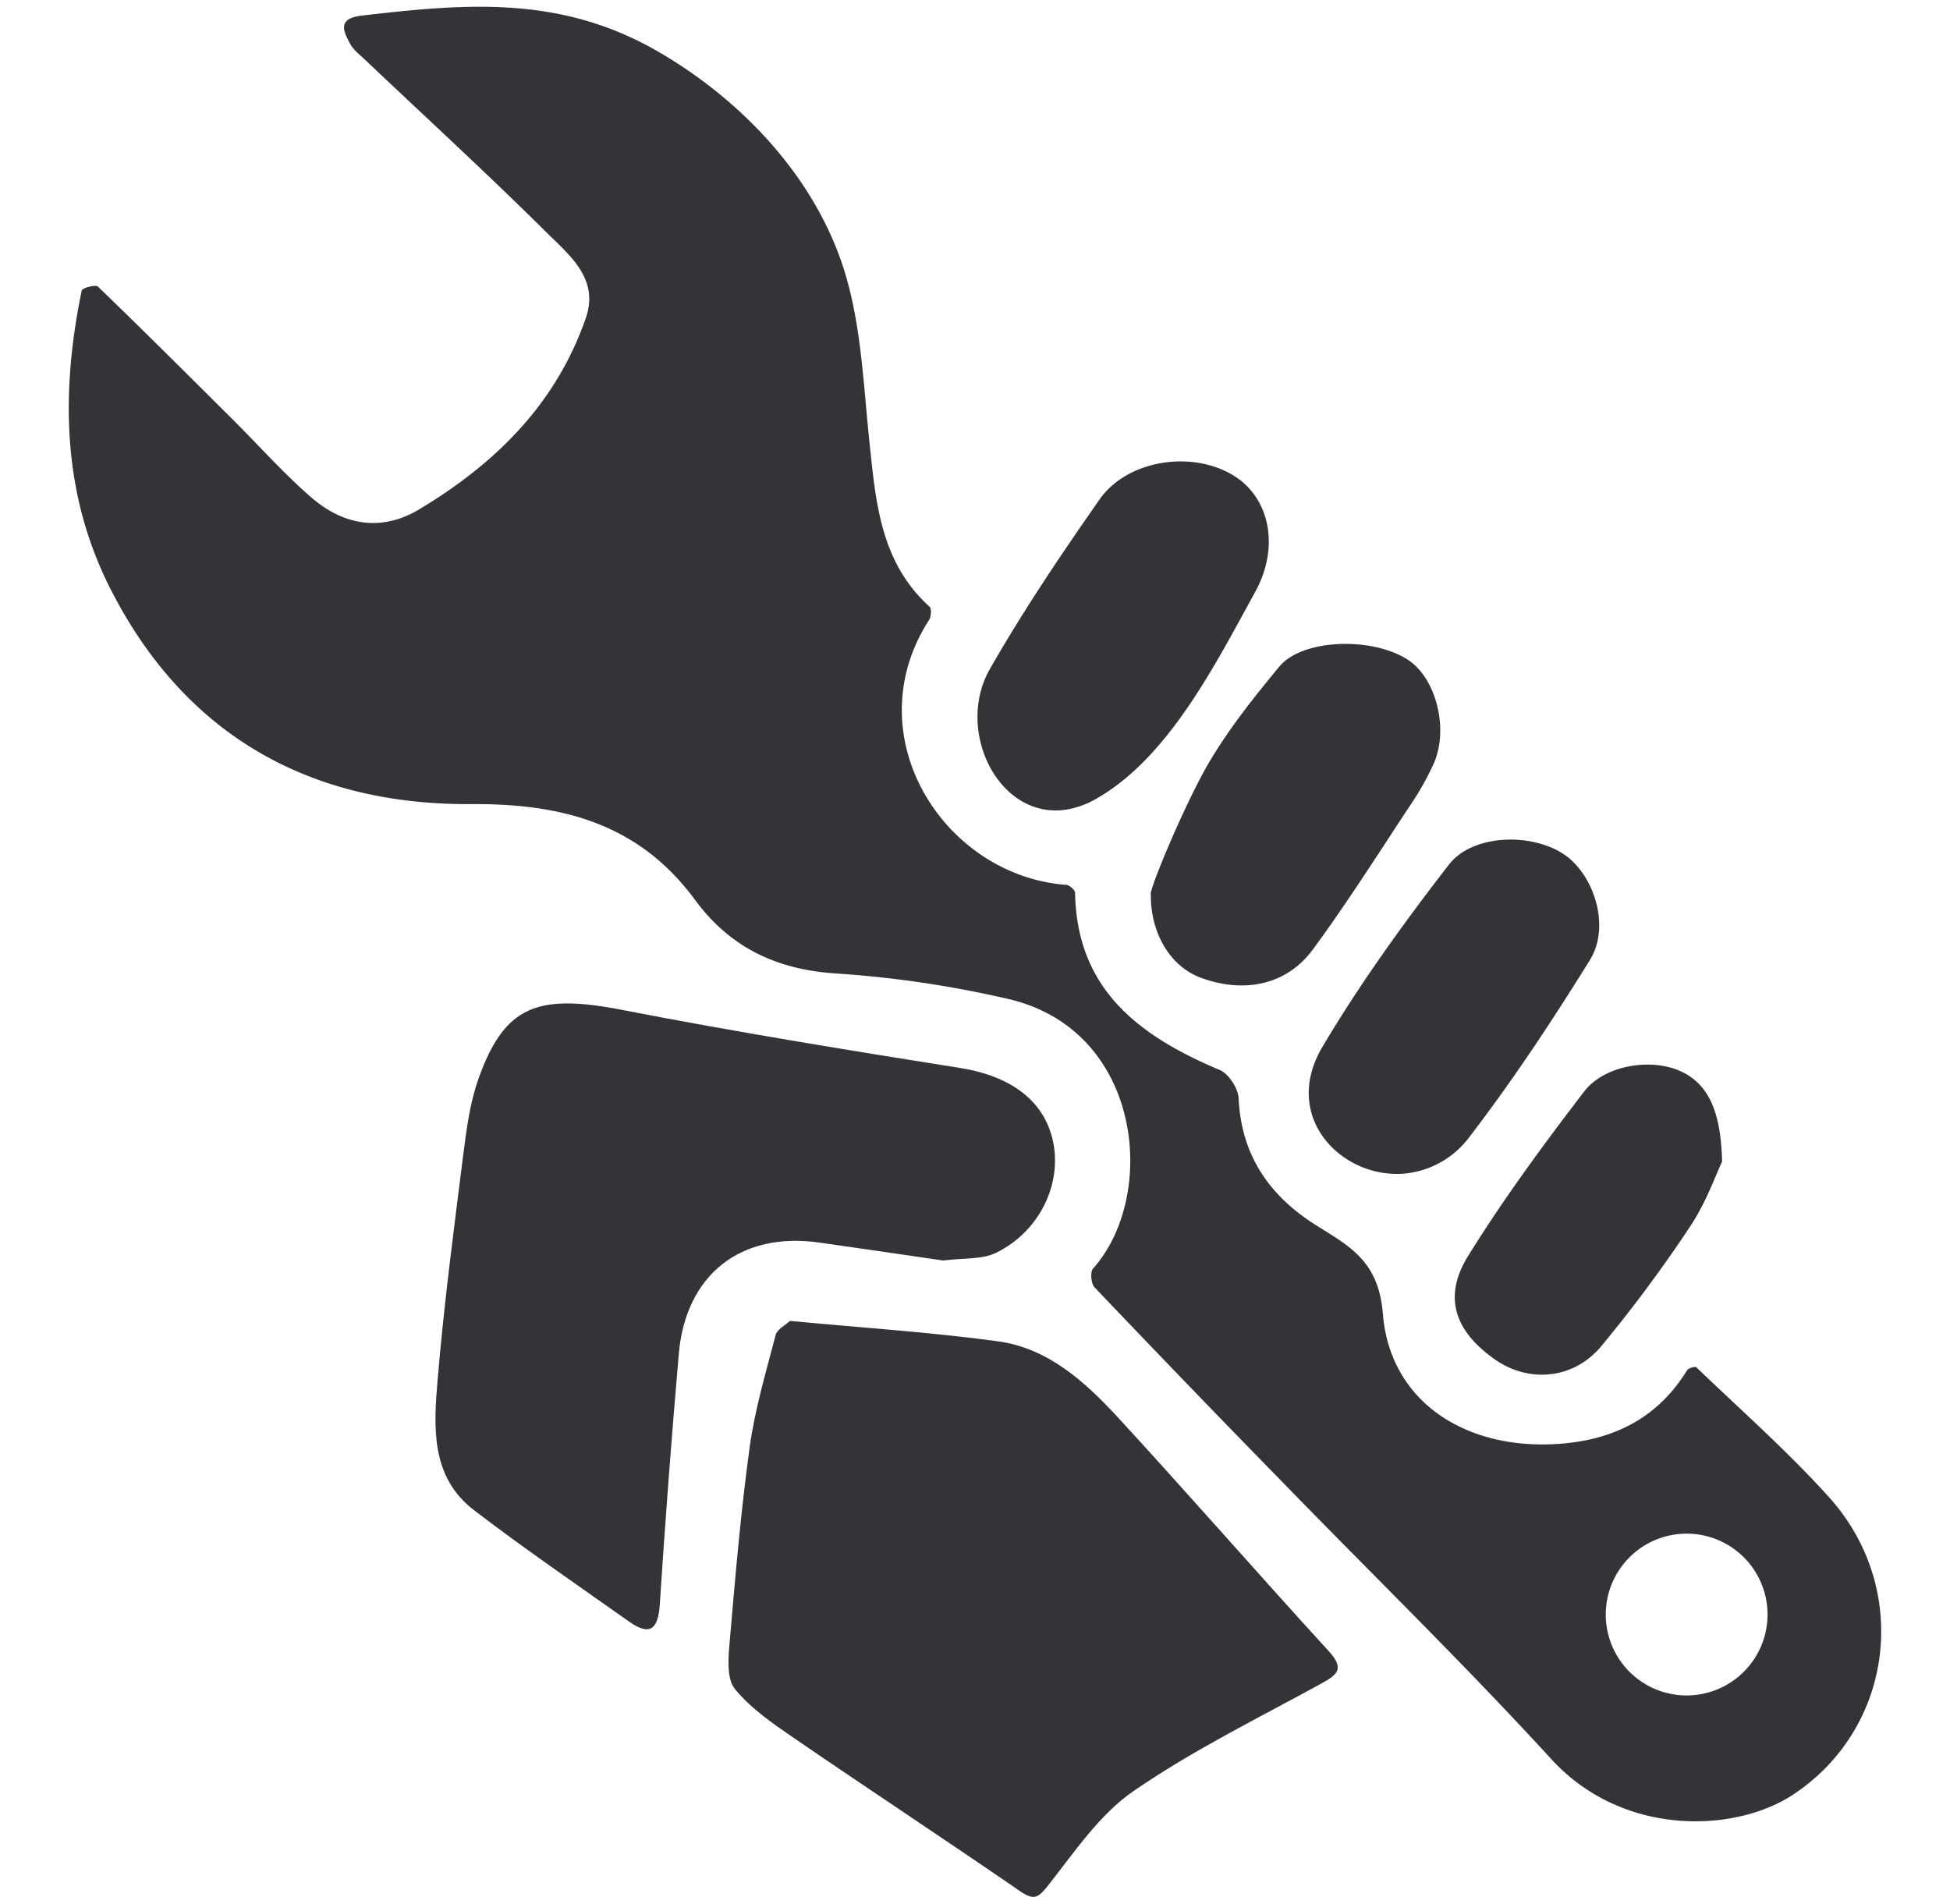 <svg id="serviceability" xmlns="http://www.w3.org/2000/svg" xmlns:xlink="http://www.w3.org/1999/xlink" viewBox="0 0 510.246 498.121">
  <defs>
    <style>
      .cls-1 {
        fill: none;
      }

      .cls-2 {
        clip-path: url(#clip-path);
      }

      .cls-3 {
        clip-path: url(#clip-path-2);
      }

      .cls-4 {
        fill: #343438;
      }
    </style>
    <clipPath id="clip-path">
      <rect class="cls-1" x="17.998" y="1.768" width="474.249" height="494.586"/>
    </clipPath>
    <clipPath id="clip-path-2">
      <rect class="cls-1" x="17.998" y="1.766" width="474.247" height="494.588"/>
    </clipPath>
  </defs>
  <g id="Vector_Smart_Object" data-name="Vector Smart Object">
    <g class="cls-2">
      <g class="cls-3">
        <path class="cls-4" d="M206.701,345.633c18.634,1.77,36.582,2.917,54.377,5.33,13.185,1.784,22.866,10.632,31.497,19.984,18.564,20.166,36.561,40.828,55.076,61.057,4.148,4.54,2.518,6.099-1.917,8.52-16.598,9.1-33.728,17.501-49.229,28.196-8.897,6.148-15.395,15.983-22.313,24.698-2.567,3.232-3.651,3.896-7.198,1.483-19.767-13.598-39.814-26.797-59.595-40.359-5.4-3.7-10.996-7.582-15.08-12.569-2.119-2.581-1.798-7.778-1.448-11.681,1.483-17.249,2.945-34.526,5.295-51.663,1.371-9.912,4.267-19.627,6.799-29.343.385-1.469,2.469-2.469,3.735-3.651"/>
        <path class="cls-4" d="M246.795,329.829c-10.212-1.483-21.299-3.134-32.413-4.7-20.515-2.917-34.946,8.352-36.764,29.112q-2.843,32.798-4.98,65.659c-.434,6.505-2.637,8.233-8.065,4.386-13.584-9.632-27.335-19.012-40.548-29.133-11.429-8.743-10.548-21.879-9.513-34.176,1.665-19.718,4.246-39.366,6.729-59.014.853-6.68,1.749-13.528,4.001-19.809,6.82-19.053,15.43-22.236,37.743-17.864,29.315,5.694,58.797,10.478,88.28,15.165,13.164,2.099,22.11,8.548,24.314,19.396,2.266,11.129-3.602,23.362-14.899,28.944-3.686,1.819-8.52,1.336-13.884,2.035"/>
        <path class="cls-4" d="M316.807,198.753c5.169-8.596,11.513-16.563,17.934-24.314,5.994-7.268,24.209-7.897,33.623-1.819,7.316,4.714,10.821,17.899,6.82,27.132a75.785,75.785,0,0,1-6.617,11.618c-8.198,12.43-16.179,25.041-25.013,37.044-6.869,9.331-17.899,11.597-29.28,7.449-8.016-2.938-13.234-11.597-13.136-21.83-.783-.399,9.051-24.3,15.668-35.281"/>
        <path class="cls-4" d="M279.294,211.797c-17.816,3.015-29.546-20.529-20.264-36.764,8.715-15.248,18.578-29.881,28.643-44.291,7.365-10.555,24.516-13.017,35.365-6.155,9.086,5.75,11.968,18.403,5.351,30.399-10.198,18.466-22.481,43.143-41.444,53.964a23.338,23.338,0,0,1-7.652,2.847"/>
        <path class="cls-4" d="M367.685,307.067c-16.417,1.532-32.616-14.647-21.649-33.148,9.848-16.599,21.25-32.379,33.078-47.662,6.232-8.079,21.817-8.415,30.28-2.595,7.666,5.26,12.115,18.711,6.617,27.545-9.73,15.696-20.11,31.413-31.343,46.06a23.985,23.985,0,0,1-16.983,9.8"/>
        <path class="cls-4" d="M450.606,303.978c-1.651,3.434-4.197,10.702-8.352,16.934A366.569,366.569,0,0,1,418.99,352.255c-7.295,8.736-19.012,9.667-27.86,3.434-10.464-7.351-13.633-16.333-6.967-27.062,9.219-14.885,19.662-29.063,30.329-42.982,5.253-6.862,17.046-8.729,24.628-5.617,7.302,3.022,11.184,9.716,11.485,23.95"/>
        <path class="cls-4" d="M478.5,391.653c-10.814-11.968-22.977-22.698-34.624-33.882-.301-.301-2.084.203-2.434.783-7.82,12.751-19.683,18.417-34.099,19.284-24.027,1.483-43.647-11.15-45.493-34.064-1.133-14.031-8.897-17.732-17.745-23.348-12.038-7.631-19.333-18.249-19.998-33.043-.14-2.602-2.588-6.421-4.938-7.4-20.914-8.834-37.408-20.914-37.862-46.382,0-.727-1.448-1.994-2.301-2.063-32.141-2.399-55.377-39.114-35.911-69.29.567-.867.699-3.001.119-3.518-12.863-11.632-14.052-27.363-15.717-43.115-1.518-14.444-2.084-29.308-6.064-43.108-7.218-25.062-26.664-45.829-48.83-58.776C155.485,3.728,138.824,1.329,121.155,1.832c-8.527.245-17.298,1.182-26.461,2.245-6.302.734-5.001,3.833-3.113,7.316.86,1.637,2.483,2.868,3.861,4.169,15.899,15.067,32.064,29.881,47.599,45.291,5.946,5.904,13.765,12.066,10.282,22.25-7.736,22.516-23.698,38.233-43.647,50.18-9.967,5.966-19.865,4.148-28.315-3.204-7.079-6.148-13.367-13.227-20.033-19.879-11.849-11.8-23.677-23.614-35.708-35.211-.588-.588-4.099.364-4.239,1.035-5.512,26.664-5.113,53.041,7.386,77.802,19.48,38.548,52.313,56.86,94.54,56.58,24.027-.168,43.941,5.218,58.56,25.062,9.317,12.653,21.698,18.403,37.547,19.298a280.164,280.164,0,0,1,43.99,6.533c35.582,7.883,39.681,51.544,22.621,70.612-.804.895-.539,3.98.378,4.931q24.751,25.999,49.83,51.642c23.25,23.901,47.158,47.2,69.674,71.793,18.732,20.466,48.145,19.333,63.344,9.268,26.328-17.431,30.916-53.943,9.247-77.893M441.324,443.631a21.166,21.166,0,1,1,21.18-21.166,21.177,21.177,0,0,1-21.18,21.166"/>
      </g>
    </g>
  </g>
</svg>
